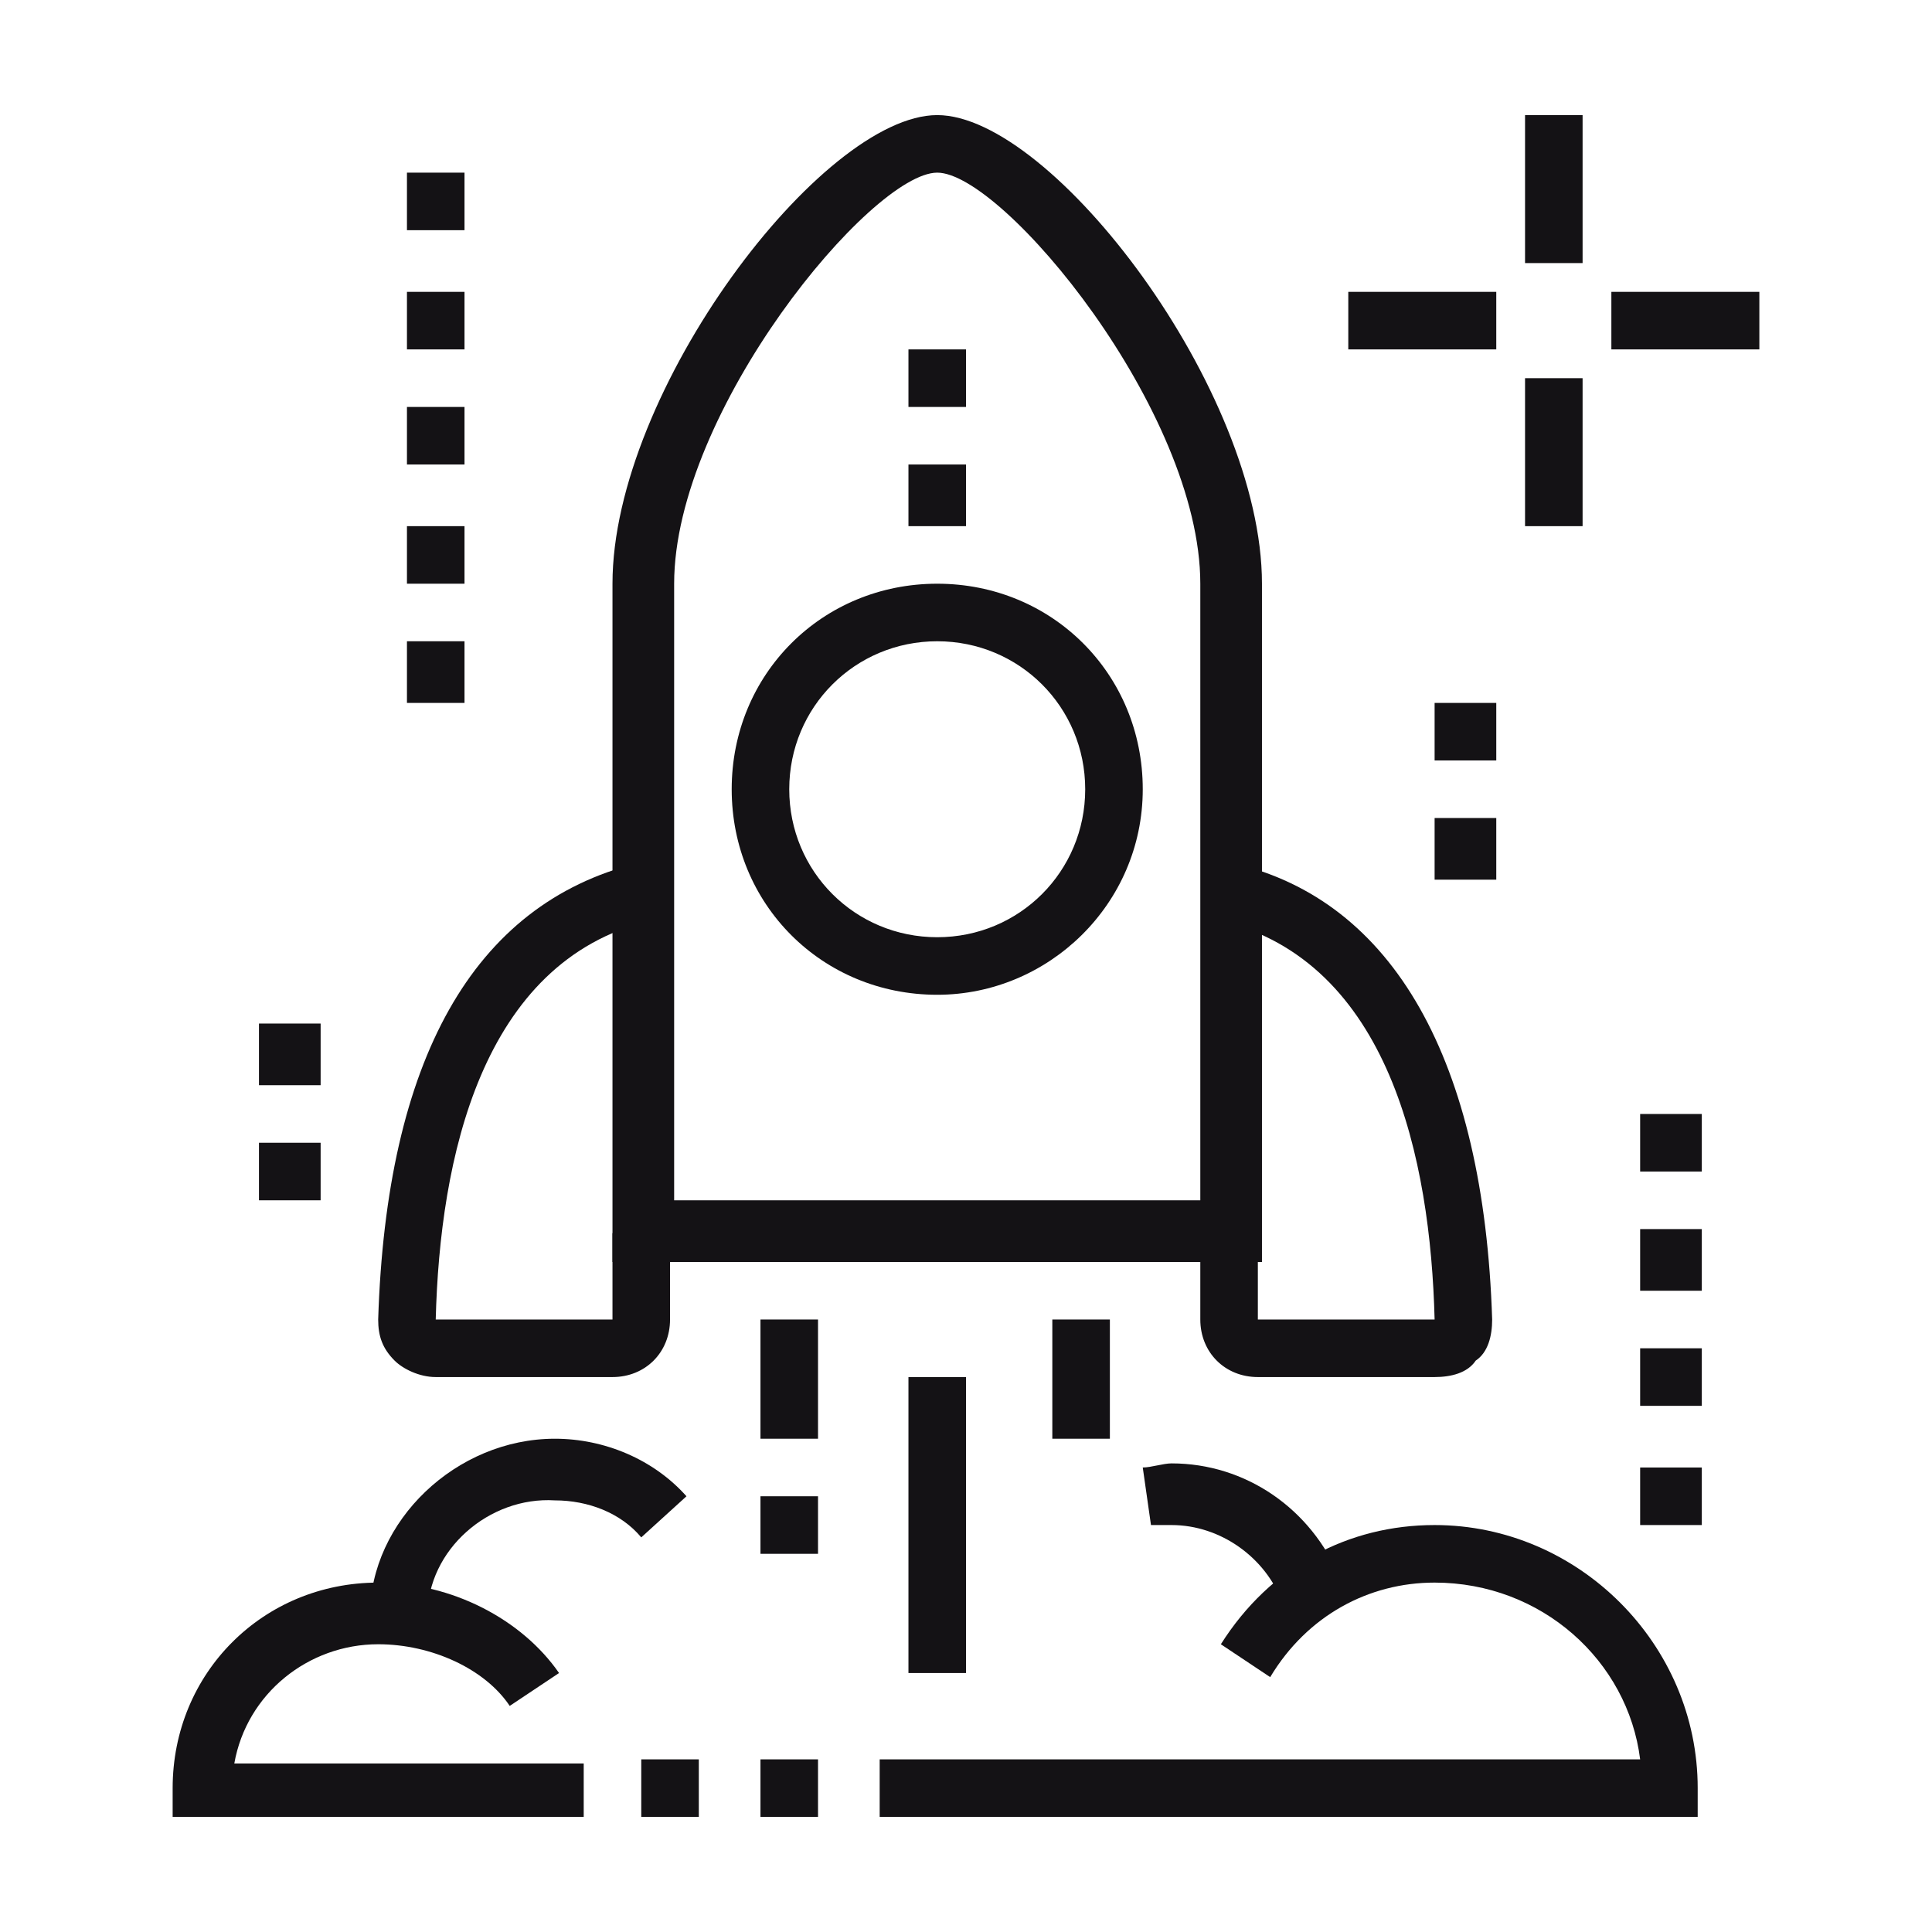 <?xml version="1.0" encoding="utf-8"?>
<!-- Generator: Adobe Illustrator 24.1.0, SVG Export Plug-In . SVG Version: 6.00 Build 0)  -->
<svg version="1.1" id="Layer_1" xmlns="http://www.w3.org/2000/svg" xmlns:xlink="http://www.w3.org/1999/xlink" x="0px" y="0px"
	 width="47px" height="47px" viewBox="0 0 47 47" style="enable-background:new 0 0 47 47;" xml:space="preserve">
<style type="text/css">
	.st0{display:none;}
	.st1{display:inline;fill:#141215;}
	.st2{fill:#141215;}
	.st3{display:inline;}
</style>
<g class="st0">
	
		<rect x="-0.6" y="20.7" transform="matrix(0.181 -0.984 0.984 0.181 -16.56 22.936)" class="st1" width="12.2" height="1.4"/>
	<path class="st1" d="M8.2,37.1c-0.5,0-1-0.3-1.3-0.8l-3.3-6.6l1.3-0.6l3.3,6.6l3.7-3.2v-5.4l-1.1,1.4H8.3v-1.4h1.9l0.6-0.9
		c0.4-0.5,1-0.7,1.6-0.5c0.6,0.2,1,0.7,1,1.4v5.5c0,0.4-0.2,0.7-0.4,0.9l-3.8,3.3C8.9,37,8.6,37.1,8.2,37.1
		C8.2,37.1,8.2,37.1,8.2,37.1z M12,32.4C12,32.4,12,32.4,12,32.4L12,32.4z"/>
	<path class="st1" d="M34.8,41.4v-1.4c2,0,3.6-1.6,3.6-3.6c0-2-1.6-3.6-3.6-3.6H19.1c-2,0-3.6,1.6-3.6,3.6c0,2,1.6,3.6,3.6,3.6v1.4
		c-2.8,0-5-2.2-5-5s2.2-5,5-5h15.7c2.8,0,5,2.2,5,5S37.6,41.4,34.8,41.4z"/>
	<path class="st1" d="M34.1,38.5H19.8c-1.2,0-2.1-1-2.1-2.1c0-1.2,1-2.1,2.1-2.1h14.3c1.2,0,2.1,1,2.1,2.1
		C36.3,37.6,35.3,38.5,34.1,38.5z M19.8,35.7c-0.4,0-0.7,0.3-0.7,0.7c0,0.4,0.3,0.7,0.7,0.7h14.3c0.4,0,0.7-0.3,0.7-0.7
		c0-0.4-0.3-0.7-0.7-0.7H19.8z"/>
	<path class="st1" d="M37,33.2l0-16.8H25.3l-3.9,8.5c-0.2,0.4-0.6,0.7-1.1,0.8L17,26.3v6.9h-1.4v-6.9c0-0.7,0.5-1.3,1.2-1.4l3.3-0.6
		l3.9-8.5c0.2-0.5,0.7-0.8,1.3-0.8H37c0.8,0,1.4,0.6,1.4,1.4l0,16.8H37z"/>
	<path class="st1" d="M26.1,32.4l-2.3-4.9c-0.6-1.2-0.6-2.6,0-3.8l2.4-5.2c0.2-0.5,0.7-0.8,1.3-0.8h5.2c0.8,0,1.4,0.6,1.4,1.4v2.9
		h-1.4v-2.9h-5.2l-2.4,5.2c-0.4,0.8-0.4,1.7,0,2.5l2.3,4.9L26.1,32.4z"/>
	<path class="st1" d="M32.7,26.4h-8.6v-1.4h8.6v-3.6h1.4v3.6C34.1,25.7,33.5,26.4,32.7,26.4z"/>
	<rect x="27.7" y="27.8" class="st1" width="2.9" height="1.4"/>
	<path class="st1" d="M17.7,29.2h-1.4v-1.4h1.4c0.8,0,1.4-0.6,1.4-1.4V25h1.4v1.3C20.5,27.9,19.2,29.2,17.7,29.2z"/>
	<rect x="3" y="20.7" transform="matrix(0.181 -0.984 0.984 0.181 -14.181 25.8)" class="st1" width="10.8" height="1.4"/>
	<path class="st1" d="M8.4,17.1c-1.6,0-2.9-1.3-2.9-2.9c0-1.6,1.3-2.9,2.9-2.9c1.6,0,2.9,1.3,2.9,2.9C11.2,15.8,10,17.1,8.4,17.1z
		 M8.4,12.8c-0.8,0-1.4,0.6-1.4,1.4c0,0.8,0.6,1.4,1.4,1.4c0.8,0,1.4-0.6,1.4-1.4C9.8,13.4,9.2,12.8,8.4,12.8z"/>
	<path class="st1" d="M18.4,12.1c-1.6,0-2.9-1.3-2.9-2.9c0-1.6,1.3-2.9,2.9-2.9c1.6,0,2.9,1.3,2.9,2.9C21.2,10.8,20,12.1,18.4,12.1z
		 M18.4,7.8c-0.8,0-1.4,0.6-1.4,1.4c0,0.8,0.6,1.4,1.4,1.4c0.8,0,1.4-0.6,1.4-1.4C19.8,8.4,19.2,7.8,18.4,7.8z"/>
	<rect x="6.8" y="9.1" transform="matrix(0.894 -0.447 0.447 0.894 -3.067 6.584)" class="st1" width="11.2" height="1.4"/>
	<rect x="10.1" y="11.6" transform="matrix(0.894 -0.447 0.447 0.894 -4.073 7.429)" class="st1" width="7.1" height="1.4"/>
	<rect x="23.5" y="6.6" transform="matrix(0.688 -0.726 0.726 0.688 -1.126 21.291)" class="st1" width="1.4" height="10.7"/>
	<rect x="21.2" y="10" transform="matrix(0.688 -0.726 0.726 0.688 -3.114 20.154)" class="st1" width="1.4" height="7.3"/>
	<rect x="28.2" y="21.4" transform="matrix(0.707 -0.707 0.707 0.707 -6.872 27.552)" class="st1" width="3.2" height="1.4"/>
	<rect x="6.2" y="39.9" class="st1" width="1.4" height="1.4"/>
	<rect x="9.1" y="39.9" class="st1" width="32.9" height="1.4"/>
	<rect x="29.8" y="5.6" class="st1" width="1.4" height="3.6"/>
	<rect x="34.9" y="8.1" transform="matrix(0.366 -0.93 0.93 0.366 15.012 39.719)" class="st1" width="3.5" height="1.4"/>
	<rect x="40.4" y="11.3" transform="matrix(0.707 -0.707 0.707 0.707 3.769 33.217)" class="st1" width="3.2" height="1.4"/>
	<path class="st1" d="M6.2,31.4c-1.6,0-2.9-1.3-2.9-2.9s1.3-2.9,2.9-2.9s2.9,1.3,2.9,2.9S7.8,31.4,6.2,31.4z M6.2,27.1
		c-0.8,0-1.4,0.6-1.4,1.4s0.6,1.4,1.4,1.4s1.4-0.6,1.4-1.4S7,27.1,6.2,27.1z"/>
</g>
<g>
	<path class="st2" d="M30.7,30.7H14.9V14.2c0-4.7,5.1-11.4,7.9-11.4s7.9,6.7,7.9,11.4V30.7z M16.3,29.2h12.9v-15
		c0-4.2-4.8-10-6.4-10s-6.4,5.8-6.4,10V29.2z"/>
	<path class="st2" d="M14.9,33.5h-4.3c-0.4,0-0.8-0.2-1-0.4c-0.3-0.3-0.4-0.6-0.4-1c0.2-6.3,2.3-10.1,6.3-11.1l0.3,1.4
		c-4.1,1-5.1,5.8-5.2,9.7l4.3,0v-2.1h1.4v2.1C16.3,32.9,15.7,33.5,14.9,33.5z"/>
	<path class="st2" d="M34.9,33.5h-4.3c-0.8,0-1.4-0.6-1.4-1.4v-2.1h1.4v2.1h4.3c-0.1-3.9-1.1-8.7-5.2-9.7l0.3-1.4
		c3.9,0.9,6.1,4.8,6.3,11.1c0,0.4-0.1,0.8-0.4,1C35.7,33.4,35.3,33.5,34.9,33.5z"/>
	<rect x="22.1" y="33.5" class="st2" width="1.4" height="7.2"/>
	<rect x="25.6" y="32.1" class="st2" width="1.4" height="2.9"/>
	<rect x="18.5" y="32.1" class="st2" width="1.4" height="2.9"/>
	<rect x="18.5" y="36.4" class="st2" width="1.4" height="1.4"/>
	<rect x="37.1" y="2.8" class="st2" width="1.4" height="3.6"/>
	<rect x="37.1" y="9.2" class="st2" width="1.4" height="3.6"/>
	<rect x="39.2" y="7.1" class="st2" width="3.6" height="1.4"/>
	<rect x="32.8" y="7.1" class="st2" width="3.6" height="1.4"/>
	<polygon class="st2" points="11.3,4.2 9.9,4.2 9.9,5.6 11.3,5.6 11.3,4.2 	"/>
	<polygon class="st2" points="11.3,7.1 9.9,7.1 9.9,8.5 11.3,8.5 11.3,7.1 	"/>
	<polygon class="st2" points="11.3,9.9 9.9,9.9 9.9,11.3 11.3,11.3 11.3,9.9 	"/>
	<polygon class="st2" points="11.3,12.8 9.9,12.8 9.9,14.2 11.3,14.2 11.3,12.8 	"/>
	<polygon class="st2" points="11.3,15.6 9.9,15.6 9.9,17.1 11.3,17.1 11.3,15.6 	"/>
	<polygon class="st2" points="41.4,27.1 39.9,27.1 39.9,28.5 41.4,28.5 41.4,27.1 	"/>
	<polygon class="st2" points="41.4,29.9 39.9,29.9 39.9,31.4 41.4,31.4 41.4,29.9 	"/>
	<polygon class="st2" points="36.4,17.1 34.9,17.1 34.9,18.5 36.4,18.5 36.4,17.1 	"/>
	<polygon class="st2" points="36.4,19.9 34.9,19.9 34.9,21.4 36.4,21.4 36.4,19.9 	"/>
	<polygon class="st2" points="41.4,32.8 39.9,32.8 39.9,34.2 41.4,34.2 41.4,32.8 	"/>
	<polygon class="st2" points="41.4,35.7 39.9,35.7 39.9,37.1 41.4,37.1 41.4,35.7 	"/>
	<polygon class="st2" points="7.8,24.9 6.3,24.9 6.3,26.4 7.8,26.4 7.8,24.9 	"/>
	<polygon class="st2" points="7.8,27.8 6.3,27.8 6.3,29.2 7.8,29.2 7.8,27.8 	"/>
	<polygon class="st2" points="23.5,8.5 22.1,8.5 22.1,9.9 23.5,9.9 23.5,8.5 	"/>
	<polygon class="st2" points="23.5,11.3 22.1,11.3 22.1,12.8 23.5,12.8 23.5,11.3 	"/>
	<path class="st2" d="M22.8,24.2c-2.8,0-5-2.2-5-5s2.2-5,5-5s5,2.2,5,5S25.5,24.2,22.8,24.2z M22.8,15.6c-2,0-3.6,1.6-3.6,3.6
		s1.6,3.6,3.6,3.6s3.6-1.6,3.6-3.6S24.8,15.6,22.8,15.6z"/>
	<rect x="15.6" y="42.8" class="st2" width="1.4" height="1.4"/>
	<rect x="18.5" y="42.8" class="st2" width="1.4" height="1.4"/>
	<path class="st2" d="M14.2,44.2h-10v-0.7c0-2.8,2.2-5,5-5c1.8,0,3.5,0.9,4.4,2.2l-1.2,0.8c-0.6-0.9-1.9-1.5-3.2-1.5
		c-1.7,0-3.2,1.2-3.5,2.9h8.5V44.2z"/>
	<path class="st2" d="M10.4,39.3H9c0-2.3,2.1-4.3,4.5-4.3c1.2,0,2.4,0.5,3.2,1.4l-1.1,1c-0.5-0.6-1.3-0.9-2.1-0.9
		C11.9,36.4,10.4,37.7,10.4,39.3z"/>
	<path class="st2" d="M41.4,44.2h-20v-1.4h18.5c-0.3-2.4-2.4-4.3-5-4.3c-1.6,0-3.1,0.8-4,2.3L29.7,40c1.2-1.9,3.1-2.9,5.2-2.9
		c3.5,0,6.4,2.9,6.4,6.4V44.2z"/>
	<path class="st2" d="M31.2,39c-0.4-1.1-1.5-1.9-2.7-1.9c-0.2,0-0.3,0-0.5,0l-0.2-1.4c0.2,0,0.5-0.1,0.7-0.1c1.8,0,3.4,1.1,4.1,2.8
		L31.2,39z"/>
</g>
<g class="st0">
	<g class="st3">
		<g>
			<rect x="7.8" y="4.3" class="st2" width="1.4" height="2.9"/>
			<rect x="7.8" y="10" class="st2" width="1.4" height="2.9"/>
			<rect x="9.9" y="7.9" class="st2" width="2.1" height="1.4"/>
			<rect x="4.9" y="7.9" class="st2" width="2.1" height="1.4"/>
		</g>
		<path class="st2" d="M41.4,43.6H24.2c-0.8,0-1.4-0.6-1.4-1.4v-5.7c0-0.8,0.6-1.4,1.4-1.4h17.2c0.8,0,1.4,0.6,1.4,1.4v5.7
			C42.8,43,42.2,43.6,41.4,43.6z M24.2,36.5v5.7h17.2l0-5.7H24.2z"/>
		<path class="st2" d="M32.8,16.5c-1.6,0-2.9-1.3-2.9-2.9s1.3-2.9,2.9-2.9c1.6,0,2.9,1.3,2.9,2.9S34.4,16.5,32.8,16.5z M32.8,12.2
			c-0.8,0-1.4,0.6-1.4,1.4c0,0.8,0.6,1.4,1.4,1.4c0.8,0,1.4-0.6,1.4-1.4C34.2,12.8,33.6,12.2,32.8,12.2z"/>
		<path class="st2" d="M17.1,25.8c-2.4,0-4.3-1.9-4.3-4.3s1.9-4.3,4.3-4.3s4.3,1.9,4.3,4.3S19.4,25.8,17.1,25.8z M17.1,18.6
			c-1.6,0-2.9,1.3-2.9,2.9c0,1.6,1.3,2.9,2.9,2.9c1.6,0,2.9-1.3,2.9-2.9C19.9,19.9,18.6,18.6,17.1,18.6z"/>
		<path class="st2" d="M32.8,21.5c-4.3,0-7.9-3.5-7.9-7.9s3.5-7.9,7.9-7.9s7.9,3.5,7.9,7.9S37.1,21.5,32.8,21.5z M32.8,7.2
			c-3.5,0-6.4,2.9-6.4,6.4s2.9,6.4,6.4,6.4s6.4-2.9,6.4-6.4S36.3,7.2,32.8,7.2z"/>
		<path class="st2" d="M43.1,16.5l-1.4-0.4c0.2-0.8,0.3-1.7,0.3-2.5c0-3.1-1.4-5.8-3.9-7.6L39,4.9c2.9,2,4.5,5.2,4.5,8.7
			C43.5,14.6,43.4,15.6,43.1,16.5z"/>
		<path class="st2" d="M36.6,5.1c-0.3-0.2-0.7-0.3-1.1-0.4L36,3.4c0.4,0.1,0.8,0.3,1.2,0.5L36.6,5.1z"/>
		<rect x="29.2" y="20.2" class="st2" width="1.4" height="15.6"/>
		<rect x="34.9" y="20.2" class="st2" width="1.4" height="5.6"/>
		<rect x="34.9" y="27.2" class="st2" width="1.4" height="1.4"/>
		<rect x="34.9" y="30" class="st2" width="1.4" height="5.7"/>
		<rect x="38.5" y="30.8" class="st2" width="1.4" height="1.4"/>
		<rect x="38.5" y="20.8" class="st2" width="1.4" height="8.6"/>
		<rect x="18.2" y="15.8" transform="matrix(0.894 -0.447 0.447 0.894 -5.036 11.669)" class="st2" width="7.9" height="1.4"/>
		
			<rect x="20.2" y="19.6" transform="matrix(0.894 -0.447 0.447 0.894 -6.55 12.933)" class="st2" width="7.9" height="1.4"/>
		<path class="st2" d="M7.1,29.3H5.6c-1.2,0-2.1-1-2.1-2.1v-4.3c0-2.8,2.2-5,5-5h6.4v1.4H8.5c-2,0-3.6,1.6-3.6,3.6v4.3
			c0,0.4,0.3,0.7,0.7,0.7h1.4c0.4,0,0.7-0.3,0.7-0.7v-3.6c0-0.8,0.6-1.4,1.4-1.4h4.6v1.4H9.2v3.6C9.2,28.4,8.2,29.3,7.1,29.3z"/>
		<path class="st2" d="M15.6,35.1h-4.3c-1.2,0-2.1-1-2.1-2.1v-1.4c0-1.2,1-2.1,2.1-2.1h3.6v-4.6h1.4v4.6c0,0.8-0.6,1.4-1.4,1.4h-3.6
			c-0.4,0-0.7,0.3-0.7,0.7v1.4c0,0.4,0.3,0.7,0.7,0.7h4.3c2,0,3.6-1.6,3.6-3.6v-6.4h1.4V30C20.6,32.8,18.4,35.1,15.6,35.1z"/>
	</g>
	<path class="st1" d="M12.7,16.5h-1.3V15h1.3c3.9,0,6.5-1.1,9-2.4l0.6,1.3C19.7,15.2,16.9,16.5,12.7,16.5z"/>
	<rect x="8.5" y="15" class="st1" width="1.4" height="1.4"/>
</g>
<g class="st0">
	<rect x="18.1" y="11.3" class="st1" width="1.4" height="33.6"/>
	<polygon class="st1" points="18.9,27.2 13.1,23.9 13.1,4.2 14.6,4.2 14.6,23.1 18.9,25.5 23.1,23.1 23.1,4.2 24.6,4.2 24.6,23.9 	
		"/>
	<polygon class="st1" points="18.9,22.2 13.5,19.3 14.2,18 18.9,20.5 23.5,18 24.2,19.3 	"/>
	<polygon class="st1" points="18.9,17.2 13.5,14.3 14.2,13 18.9,15.5 23.5,13 24.2,14.3 	"/>
	<polygon class="st1" points="18.9,12.2 13.5,9.3 14.2,8 18.9,10.5 23.5,8 24.2,9.3 	"/>
	<path class="st1" d="M21.3,10.7L20,10.1c0.2-0.3,0.3-0.8,0.3-1.2c0-1.1-0.6-2.1-1.4-2.5c-0.8,0.4-1.4,1.4-1.4,2.5
		c0,0.4,0.1,0.9,0.2,1.2l-1.3,0.6C16.1,10.1,16,9.5,16,8.8c0-1.8,1.1-3.5,2.7-3.9l0.2-0.1l0.2,0.1c1.5,0.4,2.7,2.1,2.7,3.9
		C21.7,9.5,21.6,10.1,21.3,10.7z"/>
	<rect x="18.1" y="2" class="st1" width="1.4" height="3.6"/>
	<path class="st1" d="M18.2,39.5c-3.6-7.3-7.5-10-12.1-13c-0.5-0.3-1-0.7-1.5-1c-0.5-0.2-0.8-0.7-0.8-1.3c0-0.8,0.6-1.4,1.4-1.4
		c0.1,0,0.1,0,0.2,0c9.4,1.5,13.9,9.3,14,9.7l-1.3,0.7c0-0.1-4.3-7.6-13-8.9l0.2,0.1c0.5,0.4,1,0.7,1.5,1c4.7,3.2,8.8,5.9,12.6,13.6
		L18.2,39.5z"/>
	<path class="st1" d="M19.5,42.5l-1.2-0.7C24.9,30.3,30,24.8,38.6,20.2c-5.1,1.7-13.5,5.6-19.1,13.7l-1.2-0.8
		c7.6-11,20-14.5,23.6-15.3l0.2,0c0.6,0,1.1,0.5,1.1,1.1c0,0.4-0.2,0.8-0.6,1C32.1,24.7,26.9,29.8,19.5,42.5z"/>
	<polygon class="st1" points="36.7,2.8 35.3,2.8 35.3,4.2 36.7,4.2 36.7,2.8 	"/>
	<polygon class="st1" points="39.6,4.2 38.2,4.2 38.2,5.6 39.6,5.6 39.6,4.2 	"/>
	<polygon class="st1" points="32.4,7.1 31,7.1 31,8.5 32.4,8.5 32.4,7.1 	"/>
	<polygon class="st1" points="41,7.1 39.6,7.1 39.6,8.5 41,8.5 41,7.1 	"/>
	<polygon class="st1" points="36.7,11.3 35.3,11.3 35.3,12.8 36.7,12.8 36.7,11.3 	"/>
	<polygon class="st1" points="33.9,9.9 32.4,9.9 32.4,11.3 33.9,11.3 33.9,9.9 	"/>
	<polygon class="st1" points="39.6,9.9 38.2,9.9 38.2,11.3 39.6,11.3 39.6,9.9 	"/>
	<polygon class="st1" points="33.9,4.2 32.4,4.2 32.4,5.6 33.9,5.6 33.9,4.2 	"/>
	<polygon class="st1" points="36.7,29.9 35.3,29.9 35.3,31.4 36.7,31.4 36.7,29.9 	"/>
	<polygon class="st1" points="39.6,31.4 38.2,31.4 38.2,32.8 39.6,32.8 39.6,31.4 	"/>
	<polygon class="st1" points="32.4,34.2 31,34.2 31,35.7 32.4,35.7 32.4,34.2 	"/>
	<polygon class="st1" points="41,34.2 39.6,34.2 39.6,35.7 41,35.7 41,34.2 	"/>
	<polygon class="st1" points="36.7,38.5 35.3,38.5 35.3,39.9 36.7,39.9 36.7,38.5 	"/>
	<polygon class="st1" points="33.9,37.1 32.4,37.1 32.4,38.5 33.9,38.5 33.9,37.1 	"/>
	<polygon class="st1" points="39.6,37.1 38.2,37.1 38.2,38.5 39.6,38.5 39.6,37.1 	"/>
	<polygon class="st1" points="33.9,31.4 32.4,31.4 32.4,32.8 33.9,32.8 33.9,31.4 	"/>
	<polygon class="st1" points="9.6,33.5 8.1,33.5 8.1,34.9 9.6,34.9 9.6,33.5 	"/>
	<polygon class="st1" points="12.4,34.9 11,34.9 11,36.4 12.4,36.4 12.4,34.9 	"/>
	<polygon class="st1" points="5.3,37.8 3.8,37.8 3.8,39.2 5.3,39.2 5.3,37.8 	"/>
	<polygon class="st1" points="13.8,37.8 12.4,37.8 12.4,39.2 13.8,39.2 13.8,37.8 	"/>
	<polygon class="st1" points="9.6,42.1 8.1,42.1 8.1,43.5 9.6,43.5 9.6,42.1 	"/>
	<polygon class="st1" points="6.7,40.7 5.3,40.7 5.3,42.1 6.7,42.1 6.7,40.7 	"/>
	<polygon class="st1" points="12.4,40.7 11,40.7 11,42.1 12.4,42.1 12.4,40.7 	"/>
	<polygon class="st1" points="6.7,34.9 5.3,34.9 5.3,36.4 6.7,36.4 6.7,34.9 	"/>
</g>
</svg>
